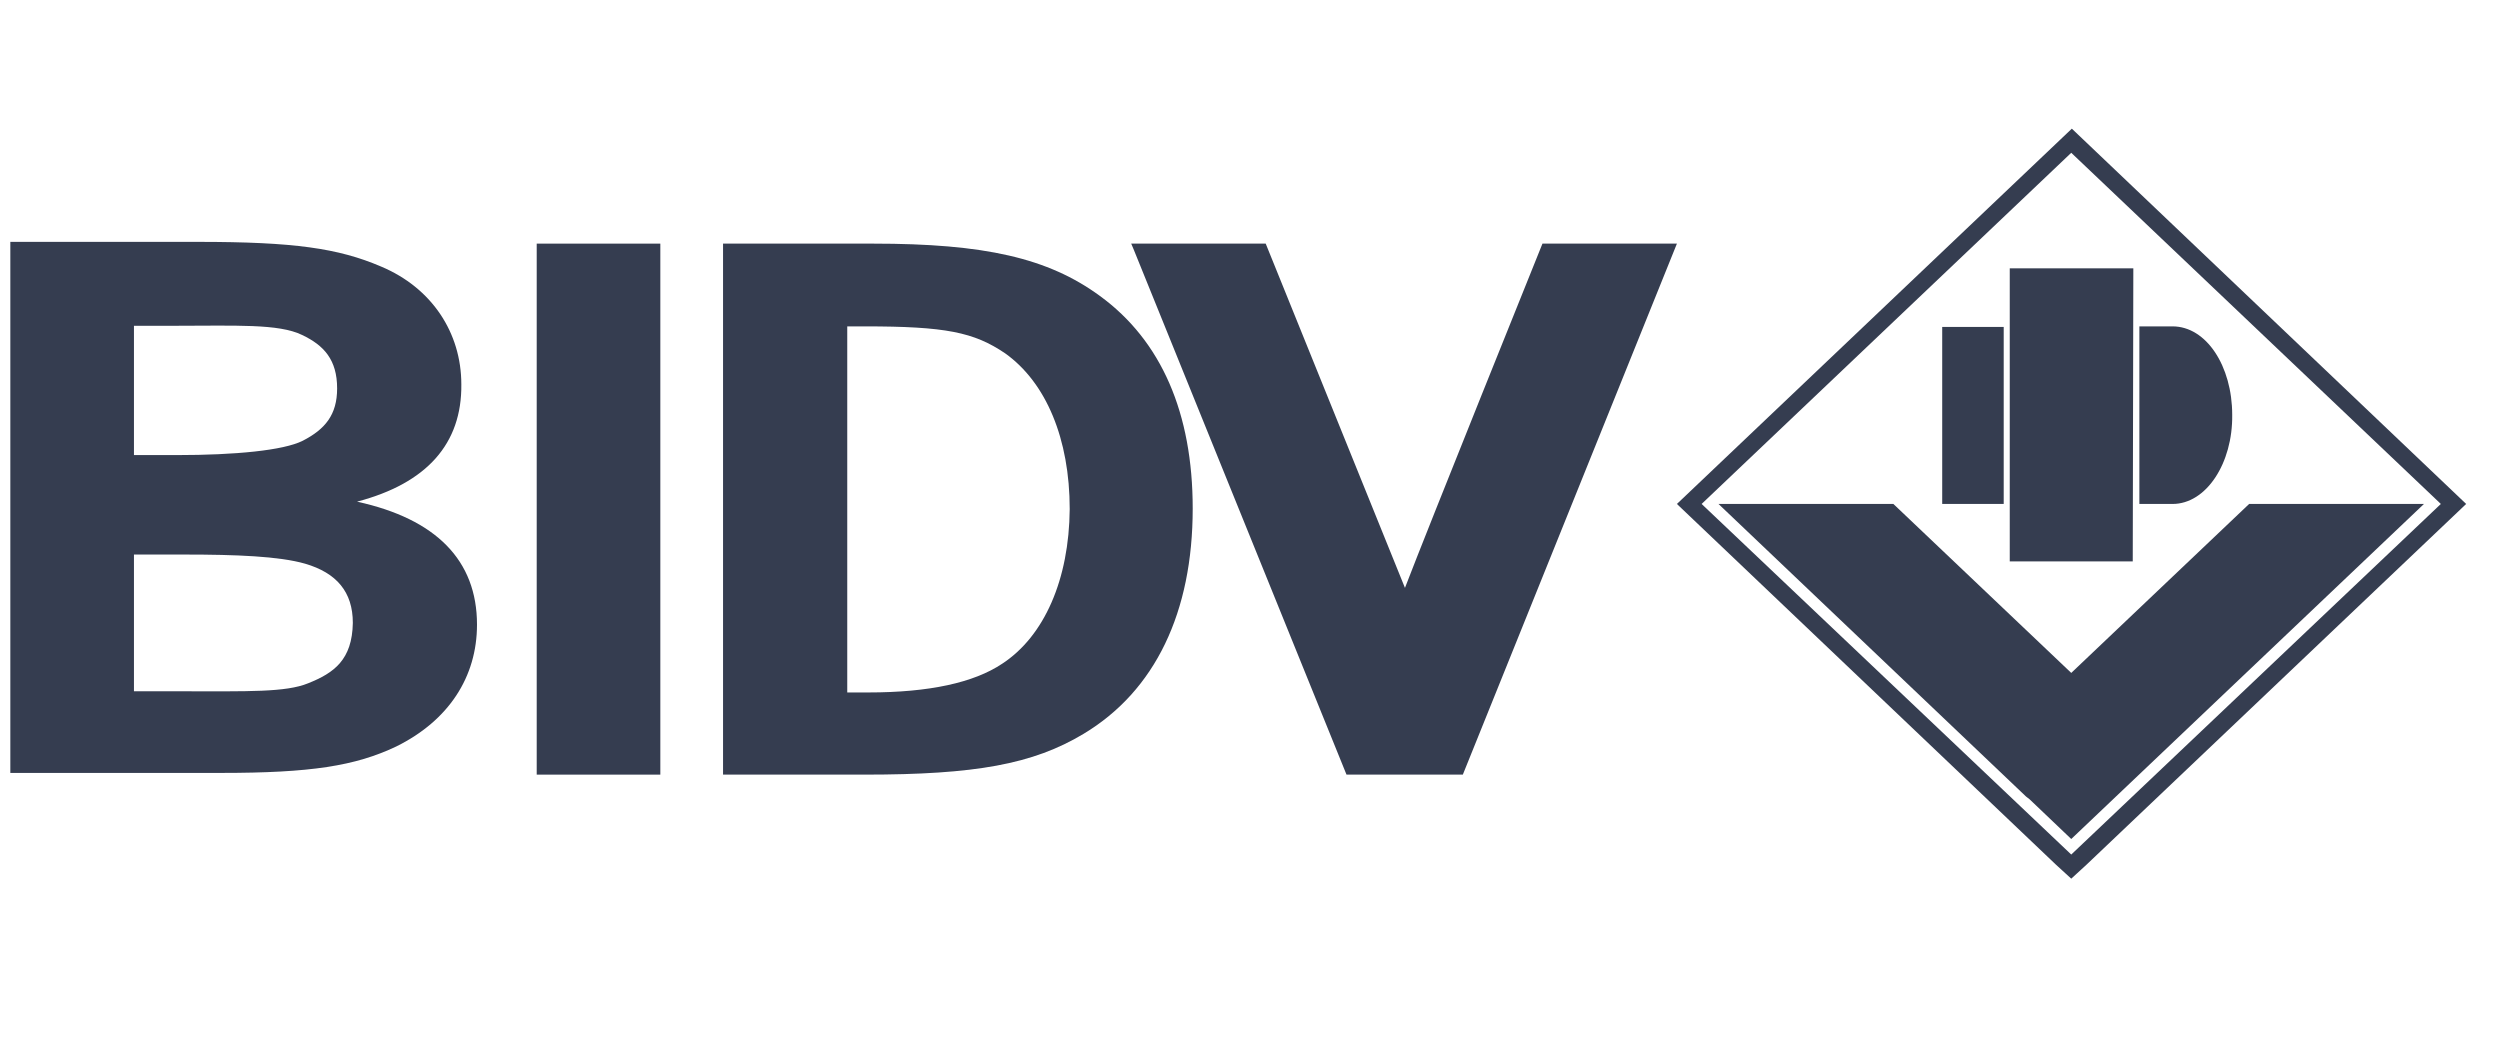 <?xml version="1.0" encoding="UTF-8"?>
<svg xmlns="http://www.w3.org/2000/svg" width="60" height="25" viewBox="0 0 60 25" fill="none">
  <path d="M7.397 16.398C6.861 16.619 5.95 16.591 4.387 16.591H3.215V13.309H4.416C5.675 13.309 6.702 13.35 7.324 13.529C8.077 13.75 8.468 14.205 8.468 14.95C8.453 15.833 8.019 16.15 7.397 16.398ZM3.215 7.819H4.141C5.66 7.819 6.688 7.764 7.252 8.04C7.773 8.288 8.091 8.633 8.091 9.322C8.091 9.957 7.802 10.302 7.266 10.578C6.803 10.812 5.631 10.922 4.256 10.922H3.215V7.819ZM8.569 12.04C10.248 11.598 11.087 10.646 11.072 9.226C11.072 7.984 10.363 6.909 9.148 6.398C8.12 5.957 7.049 5.805 4.763 5.805H0.248V18.55H5.313C7.455 18.55 8.525 18.384 9.509 17.916C10.768 17.295 11.448 16.247 11.448 14.991C11.448 13.447 10.464 12.453 8.569 12.04Z" fill="#353D50"></path>
  <path d="M15.848 5.847H12.881V18.591H15.848V5.847Z" fill="#353D50"></path>
  <path d="M33.719 14.109C33.386 13.281 30.377 5.847 30.377 5.847H27.149L27.207 5.984L32.316 18.591H35.108L40.246 5.847H37.019C37.019 5.847 34.24 12.743 33.719 14.109Z" fill="#353D50"></path>
  <path d="M24.053 15.929C23.373 16.384 22.302 16.619 20.84 16.619H20.334V7.833H20.753C22.692 7.833 23.373 7.971 24.125 8.481C25.109 9.184 25.673 10.536 25.673 12.219C25.659 13.902 25.066 15.267 24.053 15.929ZM26.397 7.102C25.152 6.191 23.633 5.847 20.956 5.847H17.353V18.591H20.753C23.401 18.591 24.791 18.343 26.006 17.612C27.728 16.578 28.625 14.688 28.625 12.205C28.625 9.915 27.873 8.178 26.397 7.102Z" fill="#353D50"></path>
  <path d="M48.234 6.44V13.474H49.767H51.186L51.2 6.44H49.767" fill="#353D50"></path>
  <path d="M46.598 7.846H48.089V12.095H46.613V7.846H46.598ZM52.141 12.095H51.345V7.833H52.141C52.951 7.833 53.573 8.784 53.573 9.957C53.588 11.116 52.951 12.095 52.141 12.095Z" fill="#353D50"></path>
  <path d="M49.71 20.509L40.839 12.095L49.71 3.667L58.58 12.095L49.71 20.509ZM40.246 12.095L40.318 12.164L49.348 20.757L49.71 21.088L50.071 20.757L59.188 12.095L49.724 3.088" fill="#353D50"></path>
  <path d="M49.71 16.15L45.441 12.095H41.244L48.624 19.116L48.711 19.184L49.71 20.136L58.175 12.095H53.979" fill="#353D50"></path>
</svg>
